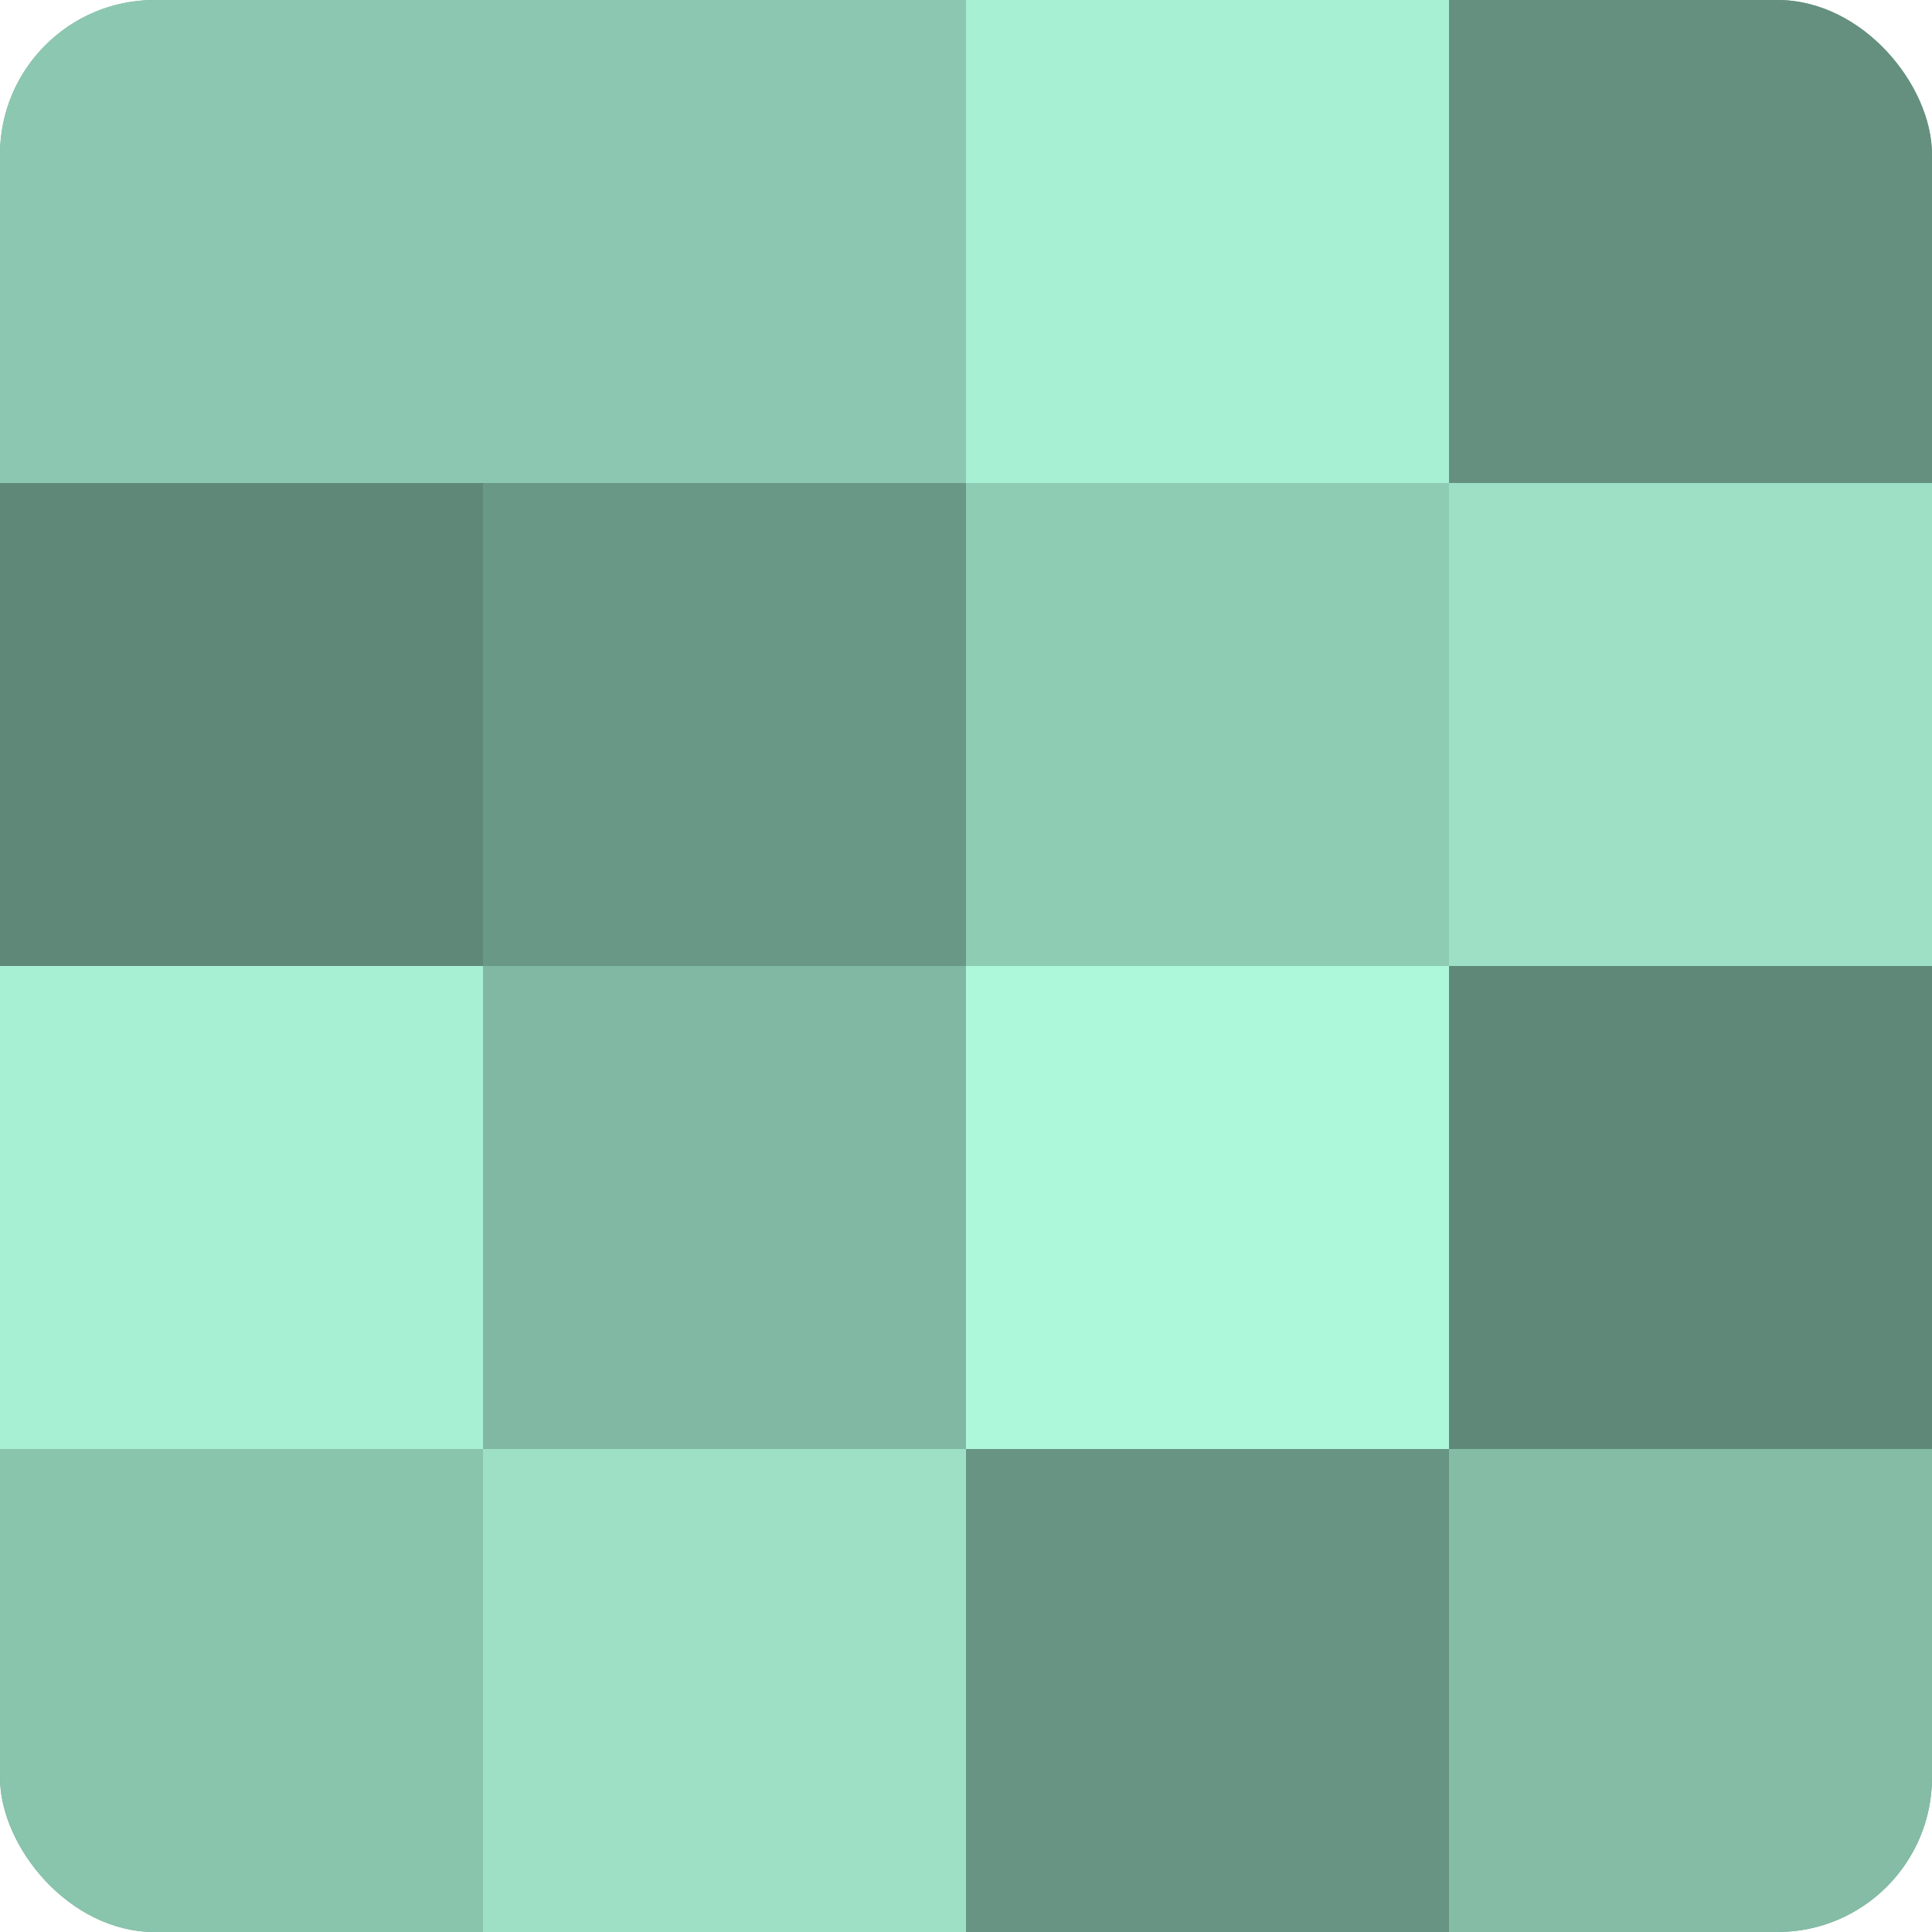 <?xml version="1.0" encoding="UTF-8"?>
<svg xmlns="http://www.w3.org/2000/svg" width="60" height="60" viewBox="0 0 100 100" preserveAspectRatio="xMidYMid meet"><defs><clipPath id="c" width="100" height="100"><rect width="100" height="100" rx="8" ry="8"/></clipPath></defs><g clip-path="url(#c)"><rect width="100" height="100" fill="#70a08e"/><rect width="25" height="25" fill="#8cc8b1"/><rect y="25" width="25" height="25" fill="#5f8878"/><rect y="50" width="25" height="25" fill="#a8f0d4"/><rect y="75" width="25" height="25" fill="#89c4ad"/><rect x="25" width="25" height="25" fill="#8cc8b1"/><rect x="25" y="25" width="25" height="25" fill="#6a9886"/><rect x="25" y="50" width="25" height="25" fill="#81b8a3"/><rect x="25" y="75" width="25" height="25" fill="#9de0c6"/><rect x="50" width="25" height="25" fill="#a8f0d4"/><rect x="50" y="25" width="25" height="25" fill="#8fccb4"/><rect x="50" y="50" width="25" height="25" fill="#adf8db"/><rect x="50" y="75" width="25" height="25" fill="#689483"/><rect x="75" width="25" height="25" fill="#65907f"/><rect x="75" y="25" width="25" height="25" fill="#9de0c6"/><rect x="75" y="50" width="25" height="25" fill="#5f8878"/><rect x="75" y="75" width="25" height="25" fill="#84bca6"/></g></svg>

